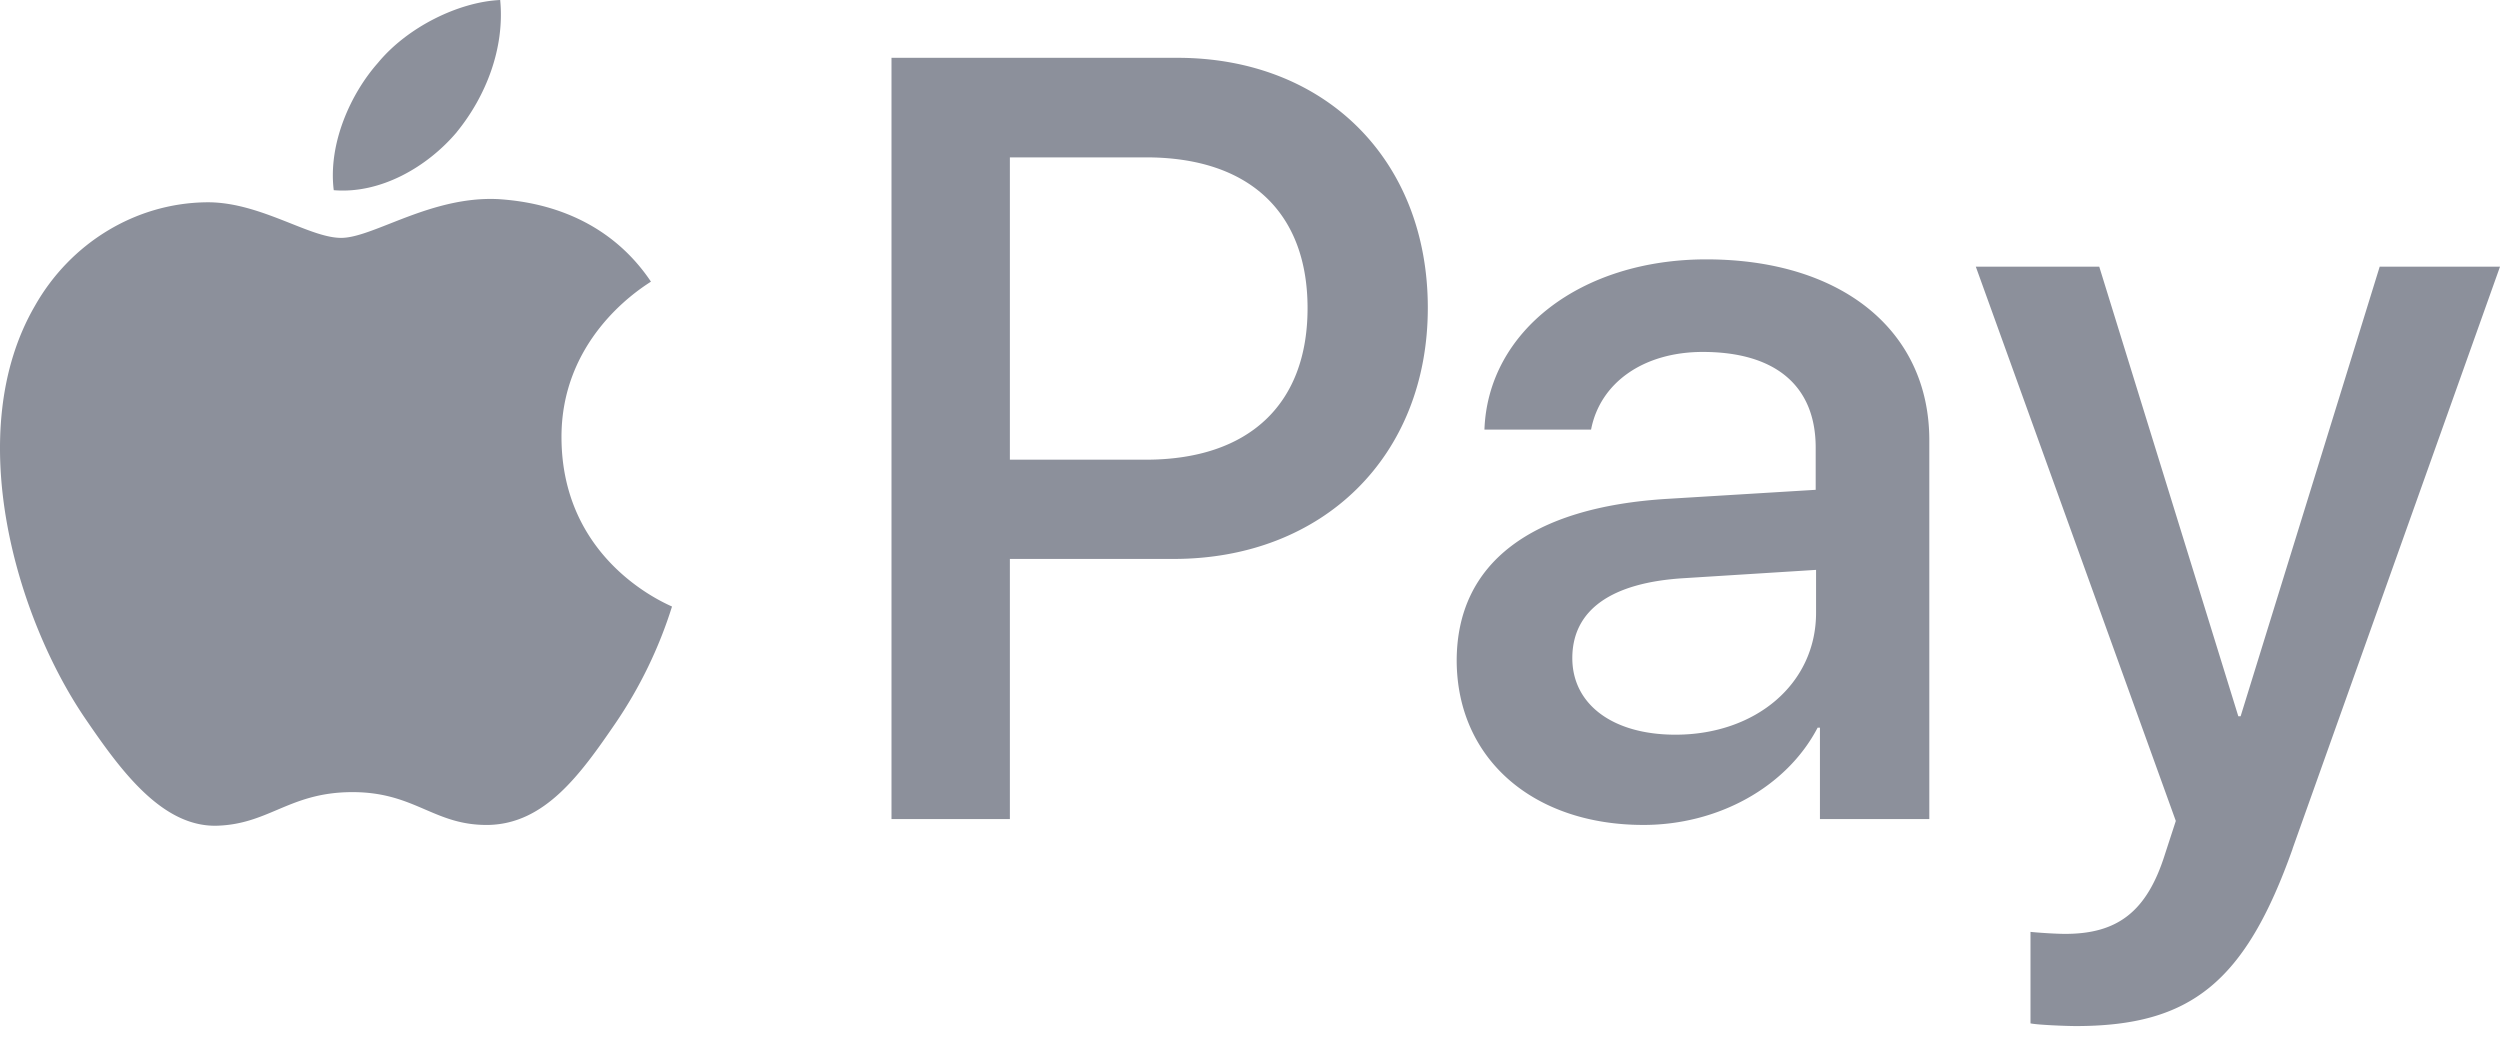 <svg width="40" height="17" viewBox="0 0 40 17" fill="none" xmlns="http://www.w3.org/2000/svg">
    <path fill-rule="evenodd" clip-rule="evenodd" d="M7.31 2.112c-.47.557-1.22.994-1.97.931-.093-.75.275-1.55.707-2.037C6.515.437 7.334.031 8.003 0c.075.775-.231 1.544-.694 2.112zm.68 1.075c-.662-.038-1.267.2-1.754.392-.313.123-.577.227-.777.227-.227 0-.502-.11-.811-.233-.408-.161-.874-.347-1.364-.336-1.118.019-2.156.65-2.725 1.656-1.174 2.019-.306 5 .832 6.643.556.813 1.218 1.707 2.093 1.675.387-.014.664-.132.95-.253.33-.14.672-.284 1.206-.284.517 0 .846.142 1.162.278.3.129.587.253 1.013.247.906-.019 1.475-.813 2.031-1.625a7.065 7.065 0 0 0 .906-1.869.243.243 0 0 0-.025-.012c-.215-.1-1.726-.801-1.743-2.669-.018-1.562 1.188-2.358 1.401-2.498l.03-.02c-.781-1.163-2-1.288-2.425-1.319zm6.274 9.918V.925h4.575c2.356 0 4.006 1.625 4.006 4 0 2.374-1.675 4.018-4.068 4.018h-2.619v4.162h-1.894zm1.894-10.587h2.181c1.644 0 2.582.875 2.582 2.413 0 1.537-.938 2.424-2.588 2.424h-2.175V2.518zm12.924 9.125c-.5.956-1.6 1.556-2.787 1.556-1.757 0-2.981-1.05-2.988-2.625 0-1.562 1.188-2.462 3.381-2.593l2.363-.144v-.675c0-.994-.65-1.531-1.806-1.531-.95 0-1.644.493-1.788 1.243h-1.706c.056-1.574 1.544-2.724 3.55-2.724 2.162 0 3.568 1.137 3.568 2.893v6.062h-1.75v-1.462h-.037zm-2.275.112c-1.006 0-1.65-.487-1.65-1.225 0-.768.62-1.212 1.8-1.28l2.1-.132v.687c0 1.138-.968 1.95-2.25 1.95zm9.875 1.825c-.757 2.131-1.625 2.837-3.469 2.837-.144 0-.612-.018-.725-.043V14.91c.119.013.406.032.556.032.838 0 1.306-.357 1.594-1.27l.175-.537-3.2-8.868h1.975l2.225 7.193h.037l2.225-7.193H40l-3.319 9.312z" fill="#8C909B"/>
</svg>
